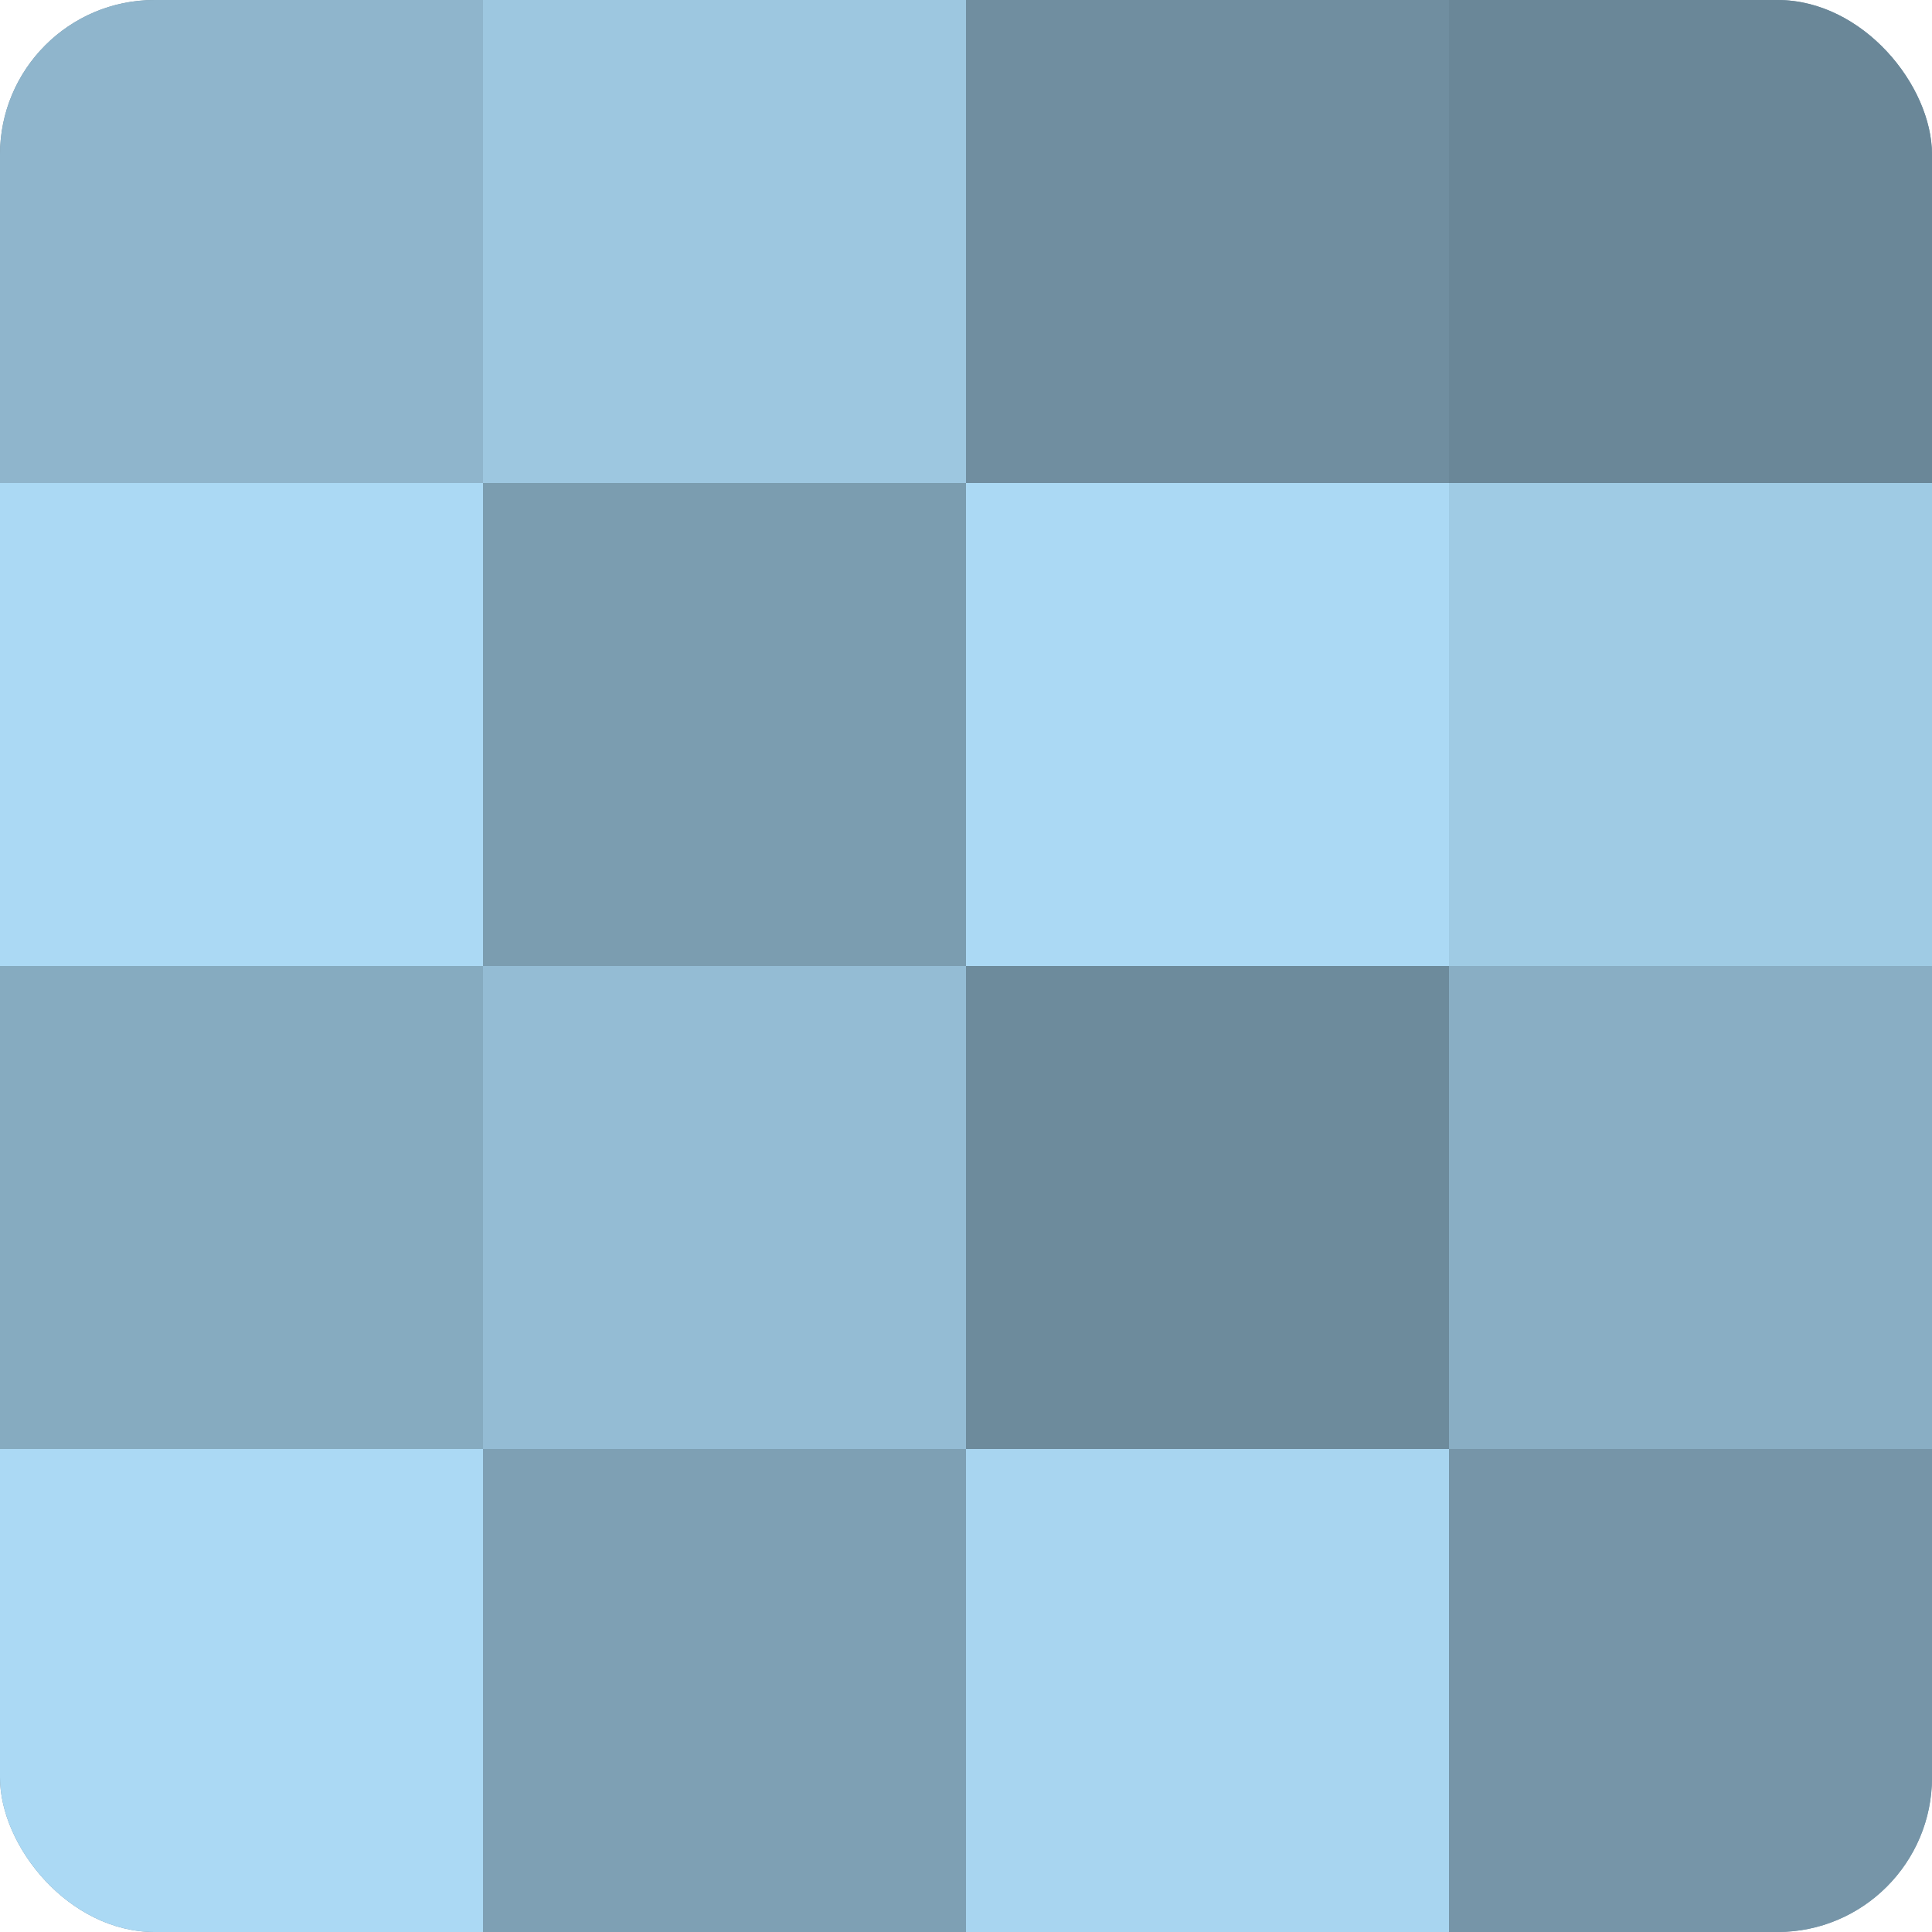 <?xml version="1.0" encoding="UTF-8"?>
<svg xmlns="http://www.w3.org/2000/svg" width="60" height="60" viewBox="0 0 100 100" preserveAspectRatio="xMidYMid meet"><defs><clipPath id="c" width="100" height="100"><rect width="100" height="100" rx="8" ry="8"/></clipPath></defs><g clip-path="url(#c)"><rect width="100" height="100" fill="#708ea0"/><rect width="25" height="25" fill="#8fb5cc"/><rect y="25" width="25" height="25" fill="#abd9f4"/><rect y="50" width="25" height="25" fill="#86abc0"/><rect y="75" width="25" height="25" fill="#abd9f4"/><rect x="25" width="25" height="25" fill="#9dc7e0"/><rect x="25" y="25" width="25" height="25" fill="#7b9db0"/><rect x="25" y="50" width="25" height="25" fill="#94bcd4"/><rect x="25" y="75" width="25" height="25" fill="#7ea0b4"/><rect x="50" width="25" height="25" fill="#708ea0"/><rect x="50" y="25" width="25" height="25" fill="#abd9f4"/><rect x="50" y="50" width="25" height="25" fill="#6d8b9c"/><rect x="50" y="75" width="25" height="25" fill="#a8d5f0"/><rect x="75" width="25" height="25" fill="#6a8798"/><rect x="75" y="25" width="25" height="25" fill="#9fcbe4"/><rect x="75" y="50" width="25" height="25" fill="#89aec4"/><rect x="75" y="75" width="25" height="25" fill="#7695a8"/></g></svg>
